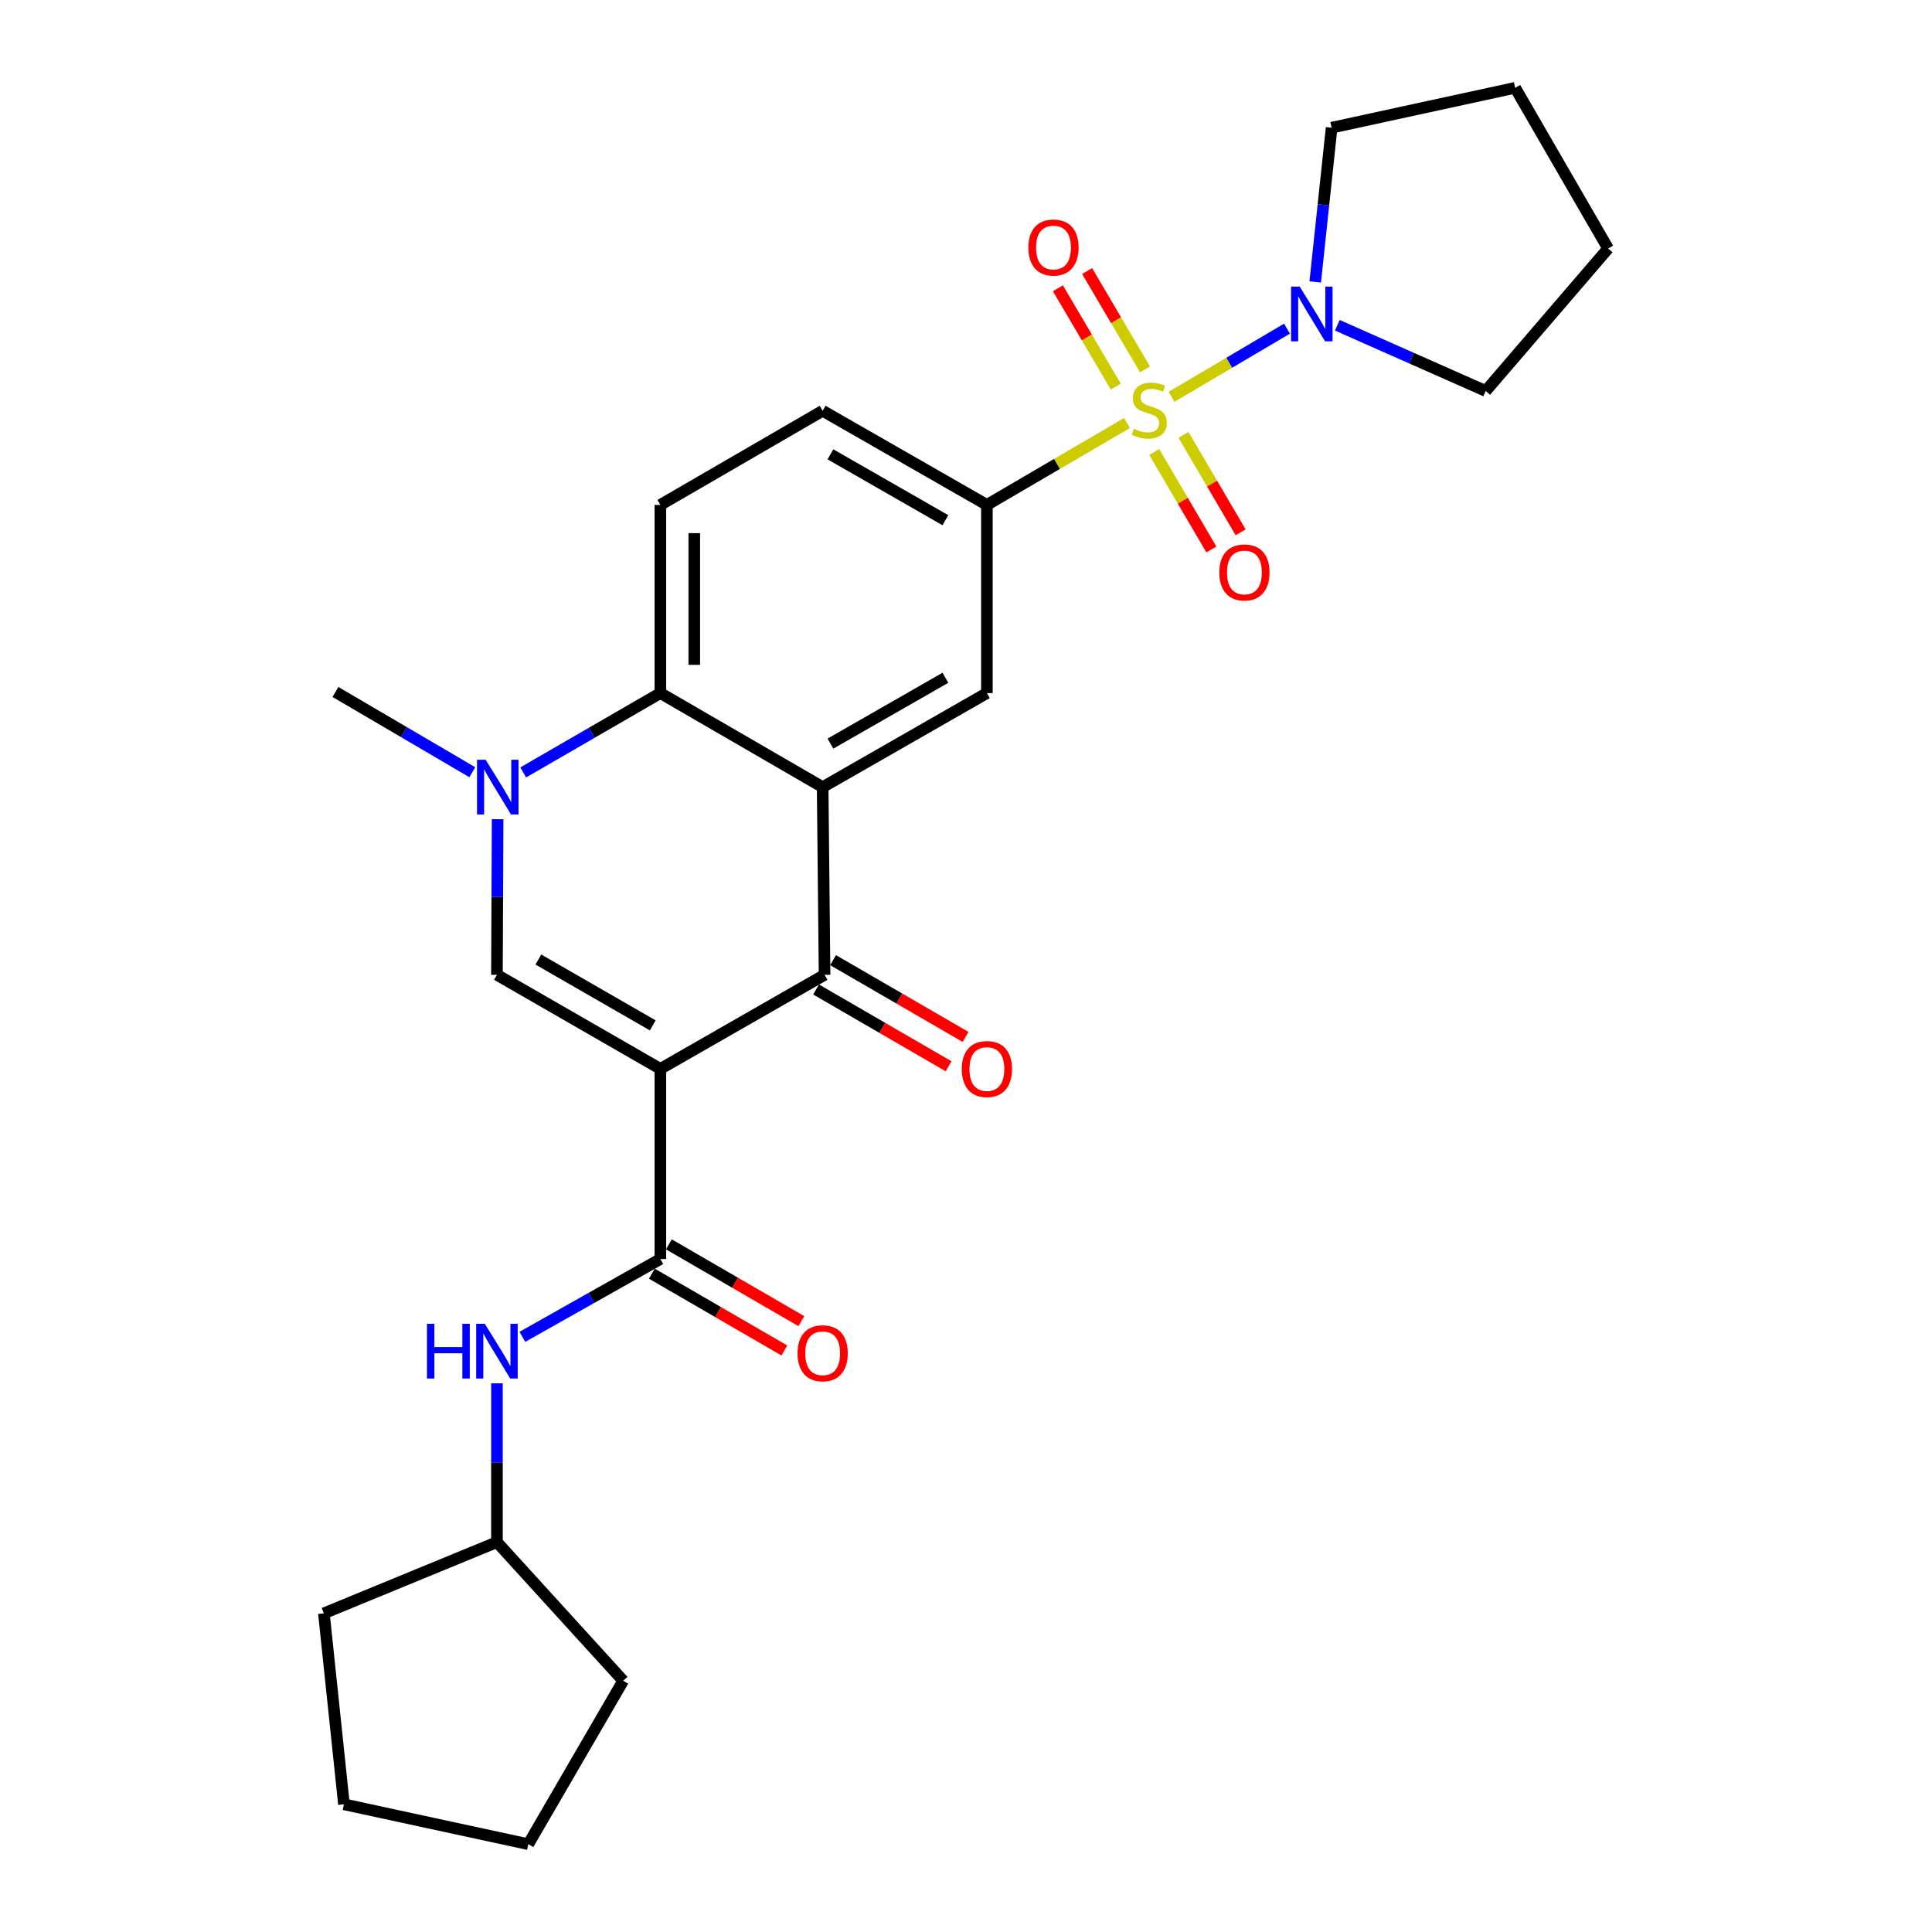 <?xml version='1.0' encoding='iso-8859-1'?>
<svg version='1.1' baseProfile='full'
              xmlns='http://www.w3.org/2000/svg'
                      xmlns:rdkit='http://www.rdkit.org/xml'
                      xmlns:xlink='http://www.w3.org/1999/xlink'
                  xml:space='preserve'
width='1000px' height='1000px' viewBox='0 0 1000 1000'>
<!-- END OF HEADER -->
<rect style='opacity:1.0;fill:#FFFFFF;stroke:none' width='1000' height='1000' x='0' y='0'> </rect>
<path class='bond-2' d='M 341.802,553.249 L 426.8,504.563' style='fill:none;fill-rule:evenodd;stroke:#000000;stroke-width:6px;stroke-linecap:butt;stroke-linejoin:miter;stroke-opacity:1' />
<path class='bond-3' d='M 341.802,553.249 L 257.214,504.563' style='fill:none;fill-rule:evenodd;stroke:#000000;stroke-width:6px;stroke-linecap:butt;stroke-linejoin:miter;stroke-opacity:1' />
<path class='bond-3' d='M 337.869,530.735 L 278.657,496.654' style='fill:none;fill-rule:evenodd;stroke:#000000;stroke-width:6px;stroke-linecap:butt;stroke-linejoin:miter;stroke-opacity:1' />
<path class='bond-5' d='M 341.802,553.249 L 341.802,651.665' style='fill:none;fill-rule:evenodd;stroke:#000000;stroke-width:6px;stroke-linecap:butt;stroke-linejoin:miter;stroke-opacity:1' />
<path class='bond-0' d='M 583.333,218.936 L 547.073,240.137' style='fill:none;fill-rule:evenodd;stroke:#CCCC00;stroke-width:6px;stroke-linecap:butt;stroke-linejoin:miter;stroke-opacity:1' />
<path class='bond-0' d='M 547.073,240.137 L 510.814,261.338' style='fill:none;fill-rule:evenodd;stroke:#000000;stroke-width:6px;stroke-linecap:butt;stroke-linejoin:miter;stroke-opacity:1' />
<path class='bond-8' d='M 606.37,205.399 L 636.259,187.75' style='fill:none;fill-rule:evenodd;stroke:#CCCC00;stroke-width:6px;stroke-linecap:butt;stroke-linejoin:miter;stroke-opacity:1' />
<path class='bond-8' d='M 636.259,187.75 L 666.148,170.101' style='fill:none;fill-rule:evenodd;stroke:#0000FF;stroke-width:6px;stroke-linecap:butt;stroke-linejoin:miter;stroke-opacity:1' />
<path class='bond-11' d='M 592.656,191.189 L 577.674,165.746' style='fill:none;fill-rule:evenodd;stroke:#CCCC00;stroke-width:6px;stroke-linecap:butt;stroke-linejoin:miter;stroke-opacity:1' />
<path class='bond-11' d='M 577.674,165.746 L 562.692,140.303' style='fill:none;fill-rule:evenodd;stroke:#FF0000;stroke-width:6px;stroke-linecap:butt;stroke-linejoin:miter;stroke-opacity:1' />
<path class='bond-11' d='M 577.532,200.095 L 562.55,174.652' style='fill:none;fill-rule:evenodd;stroke:#CCCC00;stroke-width:6px;stroke-linecap:butt;stroke-linejoin:miter;stroke-opacity:1' />
<path class='bond-11' d='M 562.55,174.652 L 547.567,149.209' style='fill:none;fill-rule:evenodd;stroke:#FF0000;stroke-width:6px;stroke-linecap:butt;stroke-linejoin:miter;stroke-opacity:1' />
<path class='bond-12' d='M 597.429,233.957 L 612.218,259.18' style='fill:none;fill-rule:evenodd;stroke:#CCCC00;stroke-width:6px;stroke-linecap:butt;stroke-linejoin:miter;stroke-opacity:1' />
<path class='bond-12' d='M 612.218,259.18 L 627.007,284.403' style='fill:none;fill-rule:evenodd;stroke:#FF0000;stroke-width:6px;stroke-linecap:butt;stroke-linejoin:miter;stroke-opacity:1' />
<path class='bond-12' d='M 612.569,225.08 L 627.359,250.302' style='fill:none;fill-rule:evenodd;stroke:#CCCC00;stroke-width:6px;stroke-linecap:butt;stroke-linejoin:miter;stroke-opacity:1' />
<path class='bond-12' d='M 627.359,250.302 L 642.148,275.525' style='fill:none;fill-rule:evenodd;stroke:#FF0000;stroke-width:6px;stroke-linecap:butt;stroke-linejoin:miter;stroke-opacity:1' />
<path class='bond-1' d='M 425.806,407.425 L 426.8,504.563' style='fill:none;fill-rule:evenodd;stroke:#000000;stroke-width:6px;stroke-linecap:butt;stroke-linejoin:miter;stroke-opacity:1' />
<path class='bond-9' d='M 425.806,407.425 L 510.814,358.739' style='fill:none;fill-rule:evenodd;stroke:#000000;stroke-width:6px;stroke-linecap:butt;stroke-linejoin:miter;stroke-opacity:1' />
<path class='bond-9' d='M 429.834,384.892 L 489.34,350.812' style='fill:none;fill-rule:evenodd;stroke:#000000;stroke-width:6px;stroke-linecap:butt;stroke-linejoin:miter;stroke-opacity:1' />
<path class='bond-27' d='M 425.806,407.425 L 341.802,358.739' style='fill:none;fill-rule:evenodd;stroke:#000000;stroke-width:6px;stroke-linecap:butt;stroke-linejoin:miter;stroke-opacity:1' />
<path class='bond-14' d='M 422.4,512.156 L 456.693,532.029' style='fill:none;fill-rule:evenodd;stroke:#000000;stroke-width:6px;stroke-linecap:butt;stroke-linejoin:miter;stroke-opacity:1' />
<path class='bond-14' d='M 456.693,532.029 L 490.986,551.902' style='fill:none;fill-rule:evenodd;stroke:#FF0000;stroke-width:6px;stroke-linecap:butt;stroke-linejoin:miter;stroke-opacity:1' />
<path class='bond-14' d='M 431.201,496.97 L 465.493,516.843' style='fill:none;fill-rule:evenodd;stroke:#000000;stroke-width:6px;stroke-linecap:butt;stroke-linejoin:miter;stroke-opacity:1' />
<path class='bond-14' d='M 465.493,516.843 L 499.786,536.716' style='fill:none;fill-rule:evenodd;stroke:#FF0000;stroke-width:6px;stroke-linecap:butt;stroke-linejoin:miter;stroke-opacity:1' />
<path class='bond-4' d='M 257.214,504.563 L 257.392,464.289' style='fill:none;fill-rule:evenodd;stroke:#000000;stroke-width:6px;stroke-linecap:butt;stroke-linejoin:miter;stroke-opacity:1' />
<path class='bond-4' d='M 257.392,464.289 L 257.569,424.014' style='fill:none;fill-rule:evenodd;stroke:#0000FF;stroke-width:6px;stroke-linecap:butt;stroke-linejoin:miter;stroke-opacity:1' />
<path class='bond-6' d='M 270.813,399.806 L 306.308,379.273' style='fill:none;fill-rule:evenodd;stroke:#0000FF;stroke-width:6px;stroke-linecap:butt;stroke-linejoin:miter;stroke-opacity:1' />
<path class='bond-6' d='M 306.308,379.273 L 341.802,358.739' style='fill:none;fill-rule:evenodd;stroke:#000000;stroke-width:6px;stroke-linecap:butt;stroke-linejoin:miter;stroke-opacity:1' />
<path class='bond-17' d='M 244.468,399.701 L 209.044,378.933' style='fill:none;fill-rule:evenodd;stroke:#0000FF;stroke-width:6px;stroke-linecap:butt;stroke-linejoin:miter;stroke-opacity:1' />
<path class='bond-17' d='M 209.044,378.933 L 173.62,358.164' style='fill:none;fill-rule:evenodd;stroke:#000000;stroke-width:6px;stroke-linecap:butt;stroke-linejoin:miter;stroke-opacity:1' />
<path class='bond-10' d='M 341.802,651.665 L 306.092,671.802' style='fill:none;fill-rule:evenodd;stroke:#000000;stroke-width:6px;stroke-linecap:butt;stroke-linejoin:miter;stroke-opacity:1' />
<path class='bond-10' d='M 306.092,671.802 L 270.381,691.94' style='fill:none;fill-rule:evenodd;stroke:#0000FF;stroke-width:6px;stroke-linecap:butt;stroke-linejoin:miter;stroke-opacity:1' />
<path class='bond-15' d='M 337.401,659.257 L 371.689,679.133' style='fill:none;fill-rule:evenodd;stroke:#000000;stroke-width:6px;stroke-linecap:butt;stroke-linejoin:miter;stroke-opacity:1' />
<path class='bond-15' d='M 371.689,679.133 L 405.977,699.01' style='fill:none;fill-rule:evenodd;stroke:#FF0000;stroke-width:6px;stroke-linecap:butt;stroke-linejoin:miter;stroke-opacity:1' />
<path class='bond-15' d='M 346.203,644.072 L 380.492,663.949' style='fill:none;fill-rule:evenodd;stroke:#000000;stroke-width:6px;stroke-linecap:butt;stroke-linejoin:miter;stroke-opacity:1' />
<path class='bond-15' d='M 380.492,663.949 L 414.78,683.825' style='fill:none;fill-rule:evenodd;stroke:#FF0000;stroke-width:6px;stroke-linecap:butt;stroke-linejoin:miter;stroke-opacity:1' />
<path class='bond-13' d='M 341.802,358.739 L 341.802,261.338' style='fill:none;fill-rule:evenodd;stroke:#000000;stroke-width:6px;stroke-linecap:butt;stroke-linejoin:miter;stroke-opacity:1' />
<path class='bond-13' d='M 359.354,344.129 L 359.354,275.948' style='fill:none;fill-rule:evenodd;stroke:#000000;stroke-width:6px;stroke-linecap:butt;stroke-linejoin:miter;stroke-opacity:1' />
<path class='bond-7' d='M 510.814,261.338 L 510.814,358.739' style='fill:none;fill-rule:evenodd;stroke:#000000;stroke-width:6px;stroke-linecap:butt;stroke-linejoin:miter;stroke-opacity:1' />
<path class='bond-29' d='M 510.814,261.338 L 425.806,212.623' style='fill:none;fill-rule:evenodd;stroke:#000000;stroke-width:6px;stroke-linecap:butt;stroke-linejoin:miter;stroke-opacity:1' />
<path class='bond-29' d='M 489.336,269.259 L 429.83,235.159' style='fill:none;fill-rule:evenodd;stroke:#000000;stroke-width:6px;stroke-linecap:butt;stroke-linejoin:miter;stroke-opacity:1' />
<path class='bond-19' d='M 680.759,145.929 L 685.002,106.013' style='fill:none;fill-rule:evenodd;stroke:#0000FF;stroke-width:6px;stroke-linecap:butt;stroke-linejoin:miter;stroke-opacity:1' />
<path class='bond-19' d='M 685.002,106.013 L 689.244,66.097' style='fill:none;fill-rule:evenodd;stroke:#000000;stroke-width:6px;stroke-linecap:butt;stroke-linejoin:miter;stroke-opacity:1' />
<path class='bond-20' d='M 692.197,168.36 L 730.597,185.368' style='fill:none;fill-rule:evenodd;stroke:#0000FF;stroke-width:6px;stroke-linecap:butt;stroke-linejoin:miter;stroke-opacity:1' />
<path class='bond-20' d='M 730.597,185.368 L 768.997,202.375' style='fill:none;fill-rule:evenodd;stroke:#000000;stroke-width:6px;stroke-linecap:butt;stroke-linejoin:miter;stroke-opacity:1' />
<path class='bond-18' d='M 257.214,715.997 L 257.214,757.099' style='fill:none;fill-rule:evenodd;stroke:#0000FF;stroke-width:6px;stroke-linecap:butt;stroke-linejoin:miter;stroke-opacity:1' />
<path class='bond-18' d='M 257.214,757.099 L 257.214,798.2' style='fill:none;fill-rule:evenodd;stroke:#000000;stroke-width:6px;stroke-linecap:butt;stroke-linejoin:miter;stroke-opacity:1' />
<path class='bond-16' d='M 341.802,261.338 L 425.806,212.623' style='fill:none;fill-rule:evenodd;stroke:#000000;stroke-width:6px;stroke-linecap:butt;stroke-linejoin:miter;stroke-opacity:1' />
<path class='bond-21' d='M 257.214,798.2 L 167.642,835.059' style='fill:none;fill-rule:evenodd;stroke:#000000;stroke-width:6px;stroke-linecap:butt;stroke-linejoin:miter;stroke-opacity:1' />
<path class='bond-22' d='M 257.214,798.2 L 322.574,869.957' style='fill:none;fill-rule:evenodd;stroke:#000000;stroke-width:6px;stroke-linecap:butt;stroke-linejoin:miter;stroke-opacity:1' />
<path class='bond-23' d='M 689.244,66.097 L 784.237,45.455' style='fill:none;fill-rule:evenodd;stroke:#000000;stroke-width:6px;stroke-linecap:butt;stroke-linejoin:miter;stroke-opacity:1' />
<path class='bond-24' d='M 768.997,202.375 L 832.358,128.639' style='fill:none;fill-rule:evenodd;stroke:#000000;stroke-width:6px;stroke-linecap:butt;stroke-linejoin:miter;stroke-opacity:1' />
<path class='bond-25' d='M 167.642,835.059 L 178.027,933.903' style='fill:none;fill-rule:evenodd;stroke:#000000;stroke-width:6px;stroke-linecap:butt;stroke-linejoin:miter;stroke-opacity:1' />
<path class='bond-26' d='M 322.574,869.957 L 273.449,954.545' style='fill:none;fill-rule:evenodd;stroke:#000000;stroke-width:6px;stroke-linecap:butt;stroke-linejoin:miter;stroke-opacity:1' />
<path class='bond-30' d='M 784.237,45.455 L 832.358,128.639' style='fill:none;fill-rule:evenodd;stroke:#000000;stroke-width:6px;stroke-linecap:butt;stroke-linejoin:miter;stroke-opacity:1' />
<path class='bond-28' d='M 178.027,933.903 L 273.449,954.545' style='fill:none;fill-rule:evenodd;stroke:#000000;stroke-width:6px;stroke-linecap:butt;stroke-linejoin:miter;stroke-opacity:1' />
<path  class='atom-1' d='M 586.846 221.924
Q 587.166 222.044, 588.486 222.604
Q 589.806 223.164, 591.246 223.524
Q 592.726 223.844, 594.166 223.844
Q 596.846 223.844, 598.406 222.564
Q 599.966 221.244, 599.966 218.964
Q 599.966 217.404, 599.166 216.444
Q 598.406 215.484, 597.206 214.964
Q 596.006 214.444, 594.006 213.844
Q 591.486 213.084, 589.966 212.364
Q 588.486 211.644, 587.406 210.124
Q 586.366 208.604, 586.366 206.044
Q 586.366 202.484, 588.766 200.284
Q 591.206 198.084, 596.006 198.084
Q 599.286 198.084, 603.006 199.644
L 602.086 202.724
Q 598.686 201.324, 596.126 201.324
Q 593.366 201.324, 591.846 202.484
Q 590.326 203.604, 590.366 205.564
Q 590.366 207.084, 591.126 208.004
Q 591.926 208.924, 593.046 209.444
Q 594.206 209.964, 596.126 210.564
Q 598.686 211.364, 600.206 212.164
Q 601.726 212.964, 602.806 214.604
Q 603.926 216.204, 603.926 218.964
Q 603.926 222.884, 601.286 225.004
Q 598.686 227.084, 594.326 227.084
Q 591.806 227.084, 589.886 226.524
Q 588.006 226.004, 585.766 225.084
L 586.846 221.924
' fill='#CCCC00'/>
<path  class='atom-5' d='M 251.383 393.265
L 260.663 408.265
Q 261.583 409.745, 263.063 412.425
Q 264.543 415.105, 264.623 415.265
L 264.623 393.265
L 268.383 393.265
L 268.383 421.585
L 264.503 421.585
L 254.543 405.185
Q 253.383 403.265, 252.143 401.065
Q 250.943 398.865, 250.583 398.185
L 250.583 421.585
L 246.903 421.585
L 246.903 393.265
L 251.383 393.265
' fill='#0000FF'/>
<path  class='atom-9' d='M 672.736 148.353
L 682.016 163.353
Q 682.936 164.833, 684.416 167.513
Q 685.896 170.193, 685.976 170.353
L 685.976 148.353
L 689.736 148.353
L 689.736 176.673
L 685.856 176.673
L 675.896 160.273
Q 674.736 158.353, 673.496 156.153
Q 672.296 153.953, 671.936 153.273
L 671.936 176.673
L 668.256 176.673
L 668.256 148.353
L 672.736 148.353
' fill='#0000FF'/>
<path  class='atom-11' d='M 220.994 685.206
L 224.834 685.206
L 224.834 697.246
L 239.314 697.246
L 239.314 685.206
L 243.154 685.206
L 243.154 713.526
L 239.314 713.526
L 239.314 700.446
L 224.834 700.446
L 224.834 713.526
L 220.994 713.526
L 220.994 685.206
' fill='#0000FF'/>
<path  class='atom-11' d='M 250.954 685.206
L 260.234 700.206
Q 261.154 701.686, 262.634 704.366
Q 264.114 707.046, 264.194 707.206
L 264.194 685.206
L 267.954 685.206
L 267.954 713.526
L 264.074 713.526
L 254.114 697.126
Q 252.954 695.206, 251.714 693.006
Q 250.514 690.806, 250.154 690.126
L 250.154 713.526
L 246.474 713.526
L 246.474 685.206
L 250.954 685.206
' fill='#0000FF'/>
<path  class='atom-12' d='M 532.283 128.114
Q 532.283 121.314, 535.643 117.514
Q 539.003 113.714, 545.283 113.714
Q 551.563 113.714, 554.923 117.514
Q 558.283 121.314, 558.283 128.114
Q 558.283 134.994, 554.883 138.914
Q 551.483 142.794, 545.283 142.794
Q 539.043 142.794, 535.643 138.914
Q 532.283 135.034, 532.283 128.114
M 545.283 139.594
Q 549.603 139.594, 551.923 136.714
Q 554.283 133.794, 554.283 128.114
Q 554.283 122.554, 551.923 119.754
Q 549.603 116.914, 545.283 116.914
Q 540.963 116.914, 538.603 119.714
Q 536.283 122.514, 536.283 128.114
Q 536.283 133.834, 538.603 136.714
Q 540.963 139.594, 545.283 139.594
' fill='#FF0000'/>
<path  class='atom-13' d='M 631.108 296.297
Q 631.108 289.497, 634.468 285.697
Q 637.828 281.897, 644.108 281.897
Q 650.388 281.897, 653.748 285.697
Q 657.108 289.497, 657.108 296.297
Q 657.108 303.177, 653.708 307.097
Q 650.308 310.977, 644.108 310.977
Q 637.868 310.977, 634.468 307.097
Q 631.108 303.217, 631.108 296.297
M 644.108 307.777
Q 648.428 307.777, 650.748 304.897
Q 653.108 301.977, 653.108 296.297
Q 653.108 290.737, 650.748 287.937
Q 648.428 285.097, 644.108 285.097
Q 639.788 285.097, 637.428 287.897
Q 635.108 290.697, 635.108 296.297
Q 635.108 302.017, 637.428 304.897
Q 639.788 307.777, 644.108 307.777
' fill='#FF0000'/>
<path  class='atom-15' d='M 497.814 553.329
Q 497.814 546.529, 501.174 542.729
Q 504.534 538.929, 510.814 538.929
Q 517.094 538.929, 520.454 542.729
Q 523.814 546.529, 523.814 553.329
Q 523.814 560.209, 520.414 564.129
Q 517.014 568.009, 510.814 568.009
Q 504.574 568.009, 501.174 564.129
Q 497.814 560.249, 497.814 553.329
M 510.814 564.809
Q 515.134 564.809, 517.454 561.929
Q 519.814 559.009, 519.814 553.329
Q 519.814 547.769, 517.454 544.969
Q 515.134 542.129, 510.814 542.129
Q 506.494 542.129, 504.134 544.929
Q 501.814 547.729, 501.814 553.329
Q 501.814 559.049, 504.134 561.929
Q 506.494 564.809, 510.814 564.809
' fill='#FF0000'/>
<path  class='atom-16' d='M 412.806 700.44
Q 412.806 693.64, 416.166 689.84
Q 419.526 686.04, 425.806 686.04
Q 432.086 686.04, 435.446 689.84
Q 438.806 693.64, 438.806 700.44
Q 438.806 707.32, 435.406 711.24
Q 432.006 715.12, 425.806 715.12
Q 419.566 715.12, 416.166 711.24
Q 412.806 707.36, 412.806 700.44
M 425.806 711.92
Q 430.126 711.92, 432.446 709.04
Q 434.806 706.12, 434.806 700.44
Q 434.806 694.88, 432.446 692.08
Q 430.126 689.24, 425.806 689.24
Q 421.486 689.24, 419.126 692.04
Q 416.806 694.84, 416.806 700.44
Q 416.806 706.16, 419.126 709.04
Q 421.486 711.92, 425.806 711.92
' fill='#FF0000'/>
</svg>
